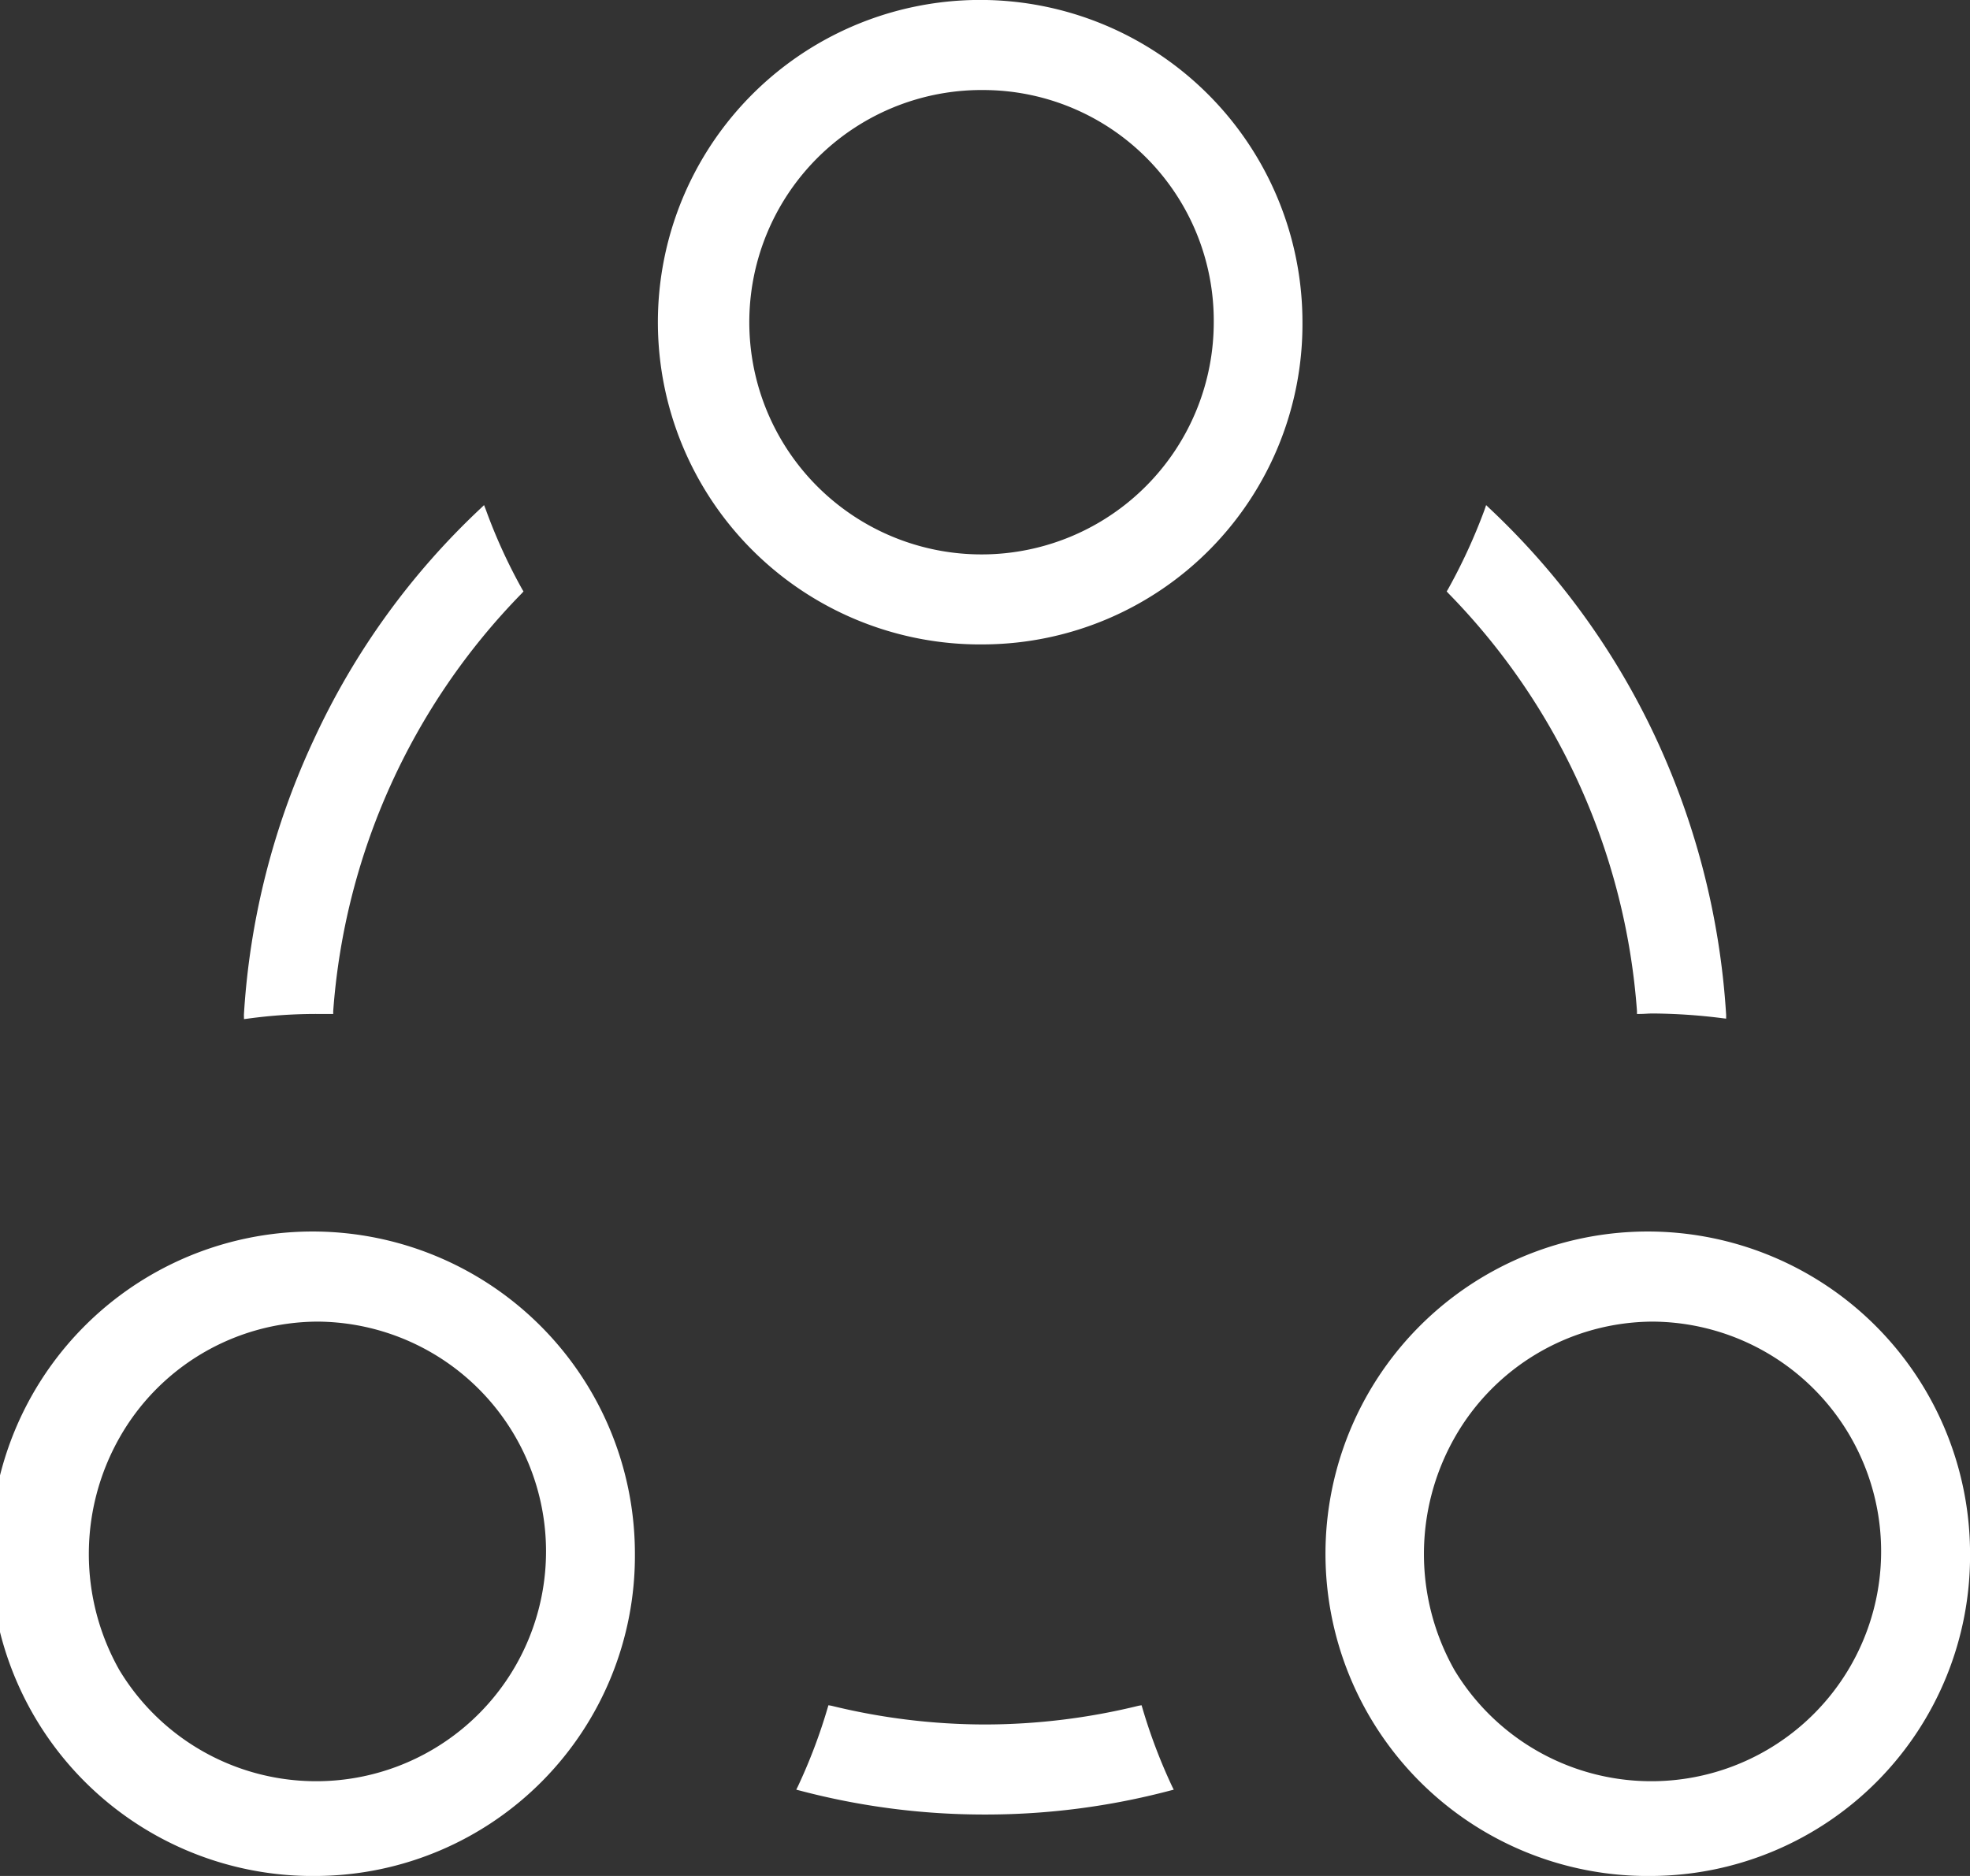 <svg xmlns="http://www.w3.org/2000/svg" width="42" height="40" viewBox="0 0 42 40">
  <rect x="0" y="0" width="42" height="40" fill="#333333" stroke="none"/>
  <defs>
    <style>
      .cls-1 {
        fill: #fff;
        fill-rule: evenodd;
      }
    </style>
  </defs>
  <path id="ico" class="cls-1" d="M974.233,2349a6.871,6.871,0,1,1,6.768-6.87A6.826,6.826,0,0,1,974.233,2349Zm0-11.82a4.877,4.877,0,0,0-4.224,2.48,5.03,5.03,0,0,0,0,4.95A4.9,4.9,0,1,0,974.233,2337.18ZM945.768,2349a6.871,6.871,0,1,1,6.768-6.87A6.826,6.826,0,0,1,945.768,2349Zm0-11.82a4.874,4.874,0,0,0-4.223,2.48,5.03,5.03,0,0,0,0,4.95A4.9,4.9,0,1,0,945.768,2337.18ZM960,2347.69a15.4,15.4,0,0,1-3.946-.51l-0.078-.02,0.035-.07a11.694,11.694,0,0,0,.633-1.67l0.018-.06,0.061,0.01a13.794,13.794,0,0,0,3.263.4h0.027a13.8,13.8,0,0,0,3.264-.4l0.061-.01,0.018,0.06a11.694,11.694,0,0,0,.633,1.67l0.035,0.07-0.078.02A15.394,15.394,0,0,1,960,2347.69Zm-15.8-17.05a16.149,16.149,0,0,1,1.5-5.89,15.849,15.849,0,0,1,3.547-4.91l0.073-.07,0.035,0.09a11.555,11.555,0,0,0,.781,1.71l0.025,0.04-0.035.04a14.213,14.213,0,0,0-4.022,8.91l0,0.06h-0.328a10.673,10.673,0,0,0-1.494.1l-0.08.01Zm31.518,0.07a12.318,12.318,0,0,0-1.485-.1c-0.091,0-.183.01-0.274,0.01H973.9l0-.06a14.2,14.2,0,0,0-4.021-8.91l-0.036-.04,0.025-.04a12.047,12.047,0,0,0,.782-1.7l0.034-.1,0.073,0.07a16,16,0,0,1,3.418,4.63,16.351,16.351,0,0,1,1.626,6.17l0,0.08ZM960,2322.74a6.871,6.871,0,1,1,6.768-6.87A6.827,6.827,0,0,1,960,2322.74Zm0-11.82a4.951,4.951,0,1,0,4.877,4.95A4.918,4.918,0,0,0,960,2310.92Z" transform="translate(-939 -2309)"/>
</svg>
